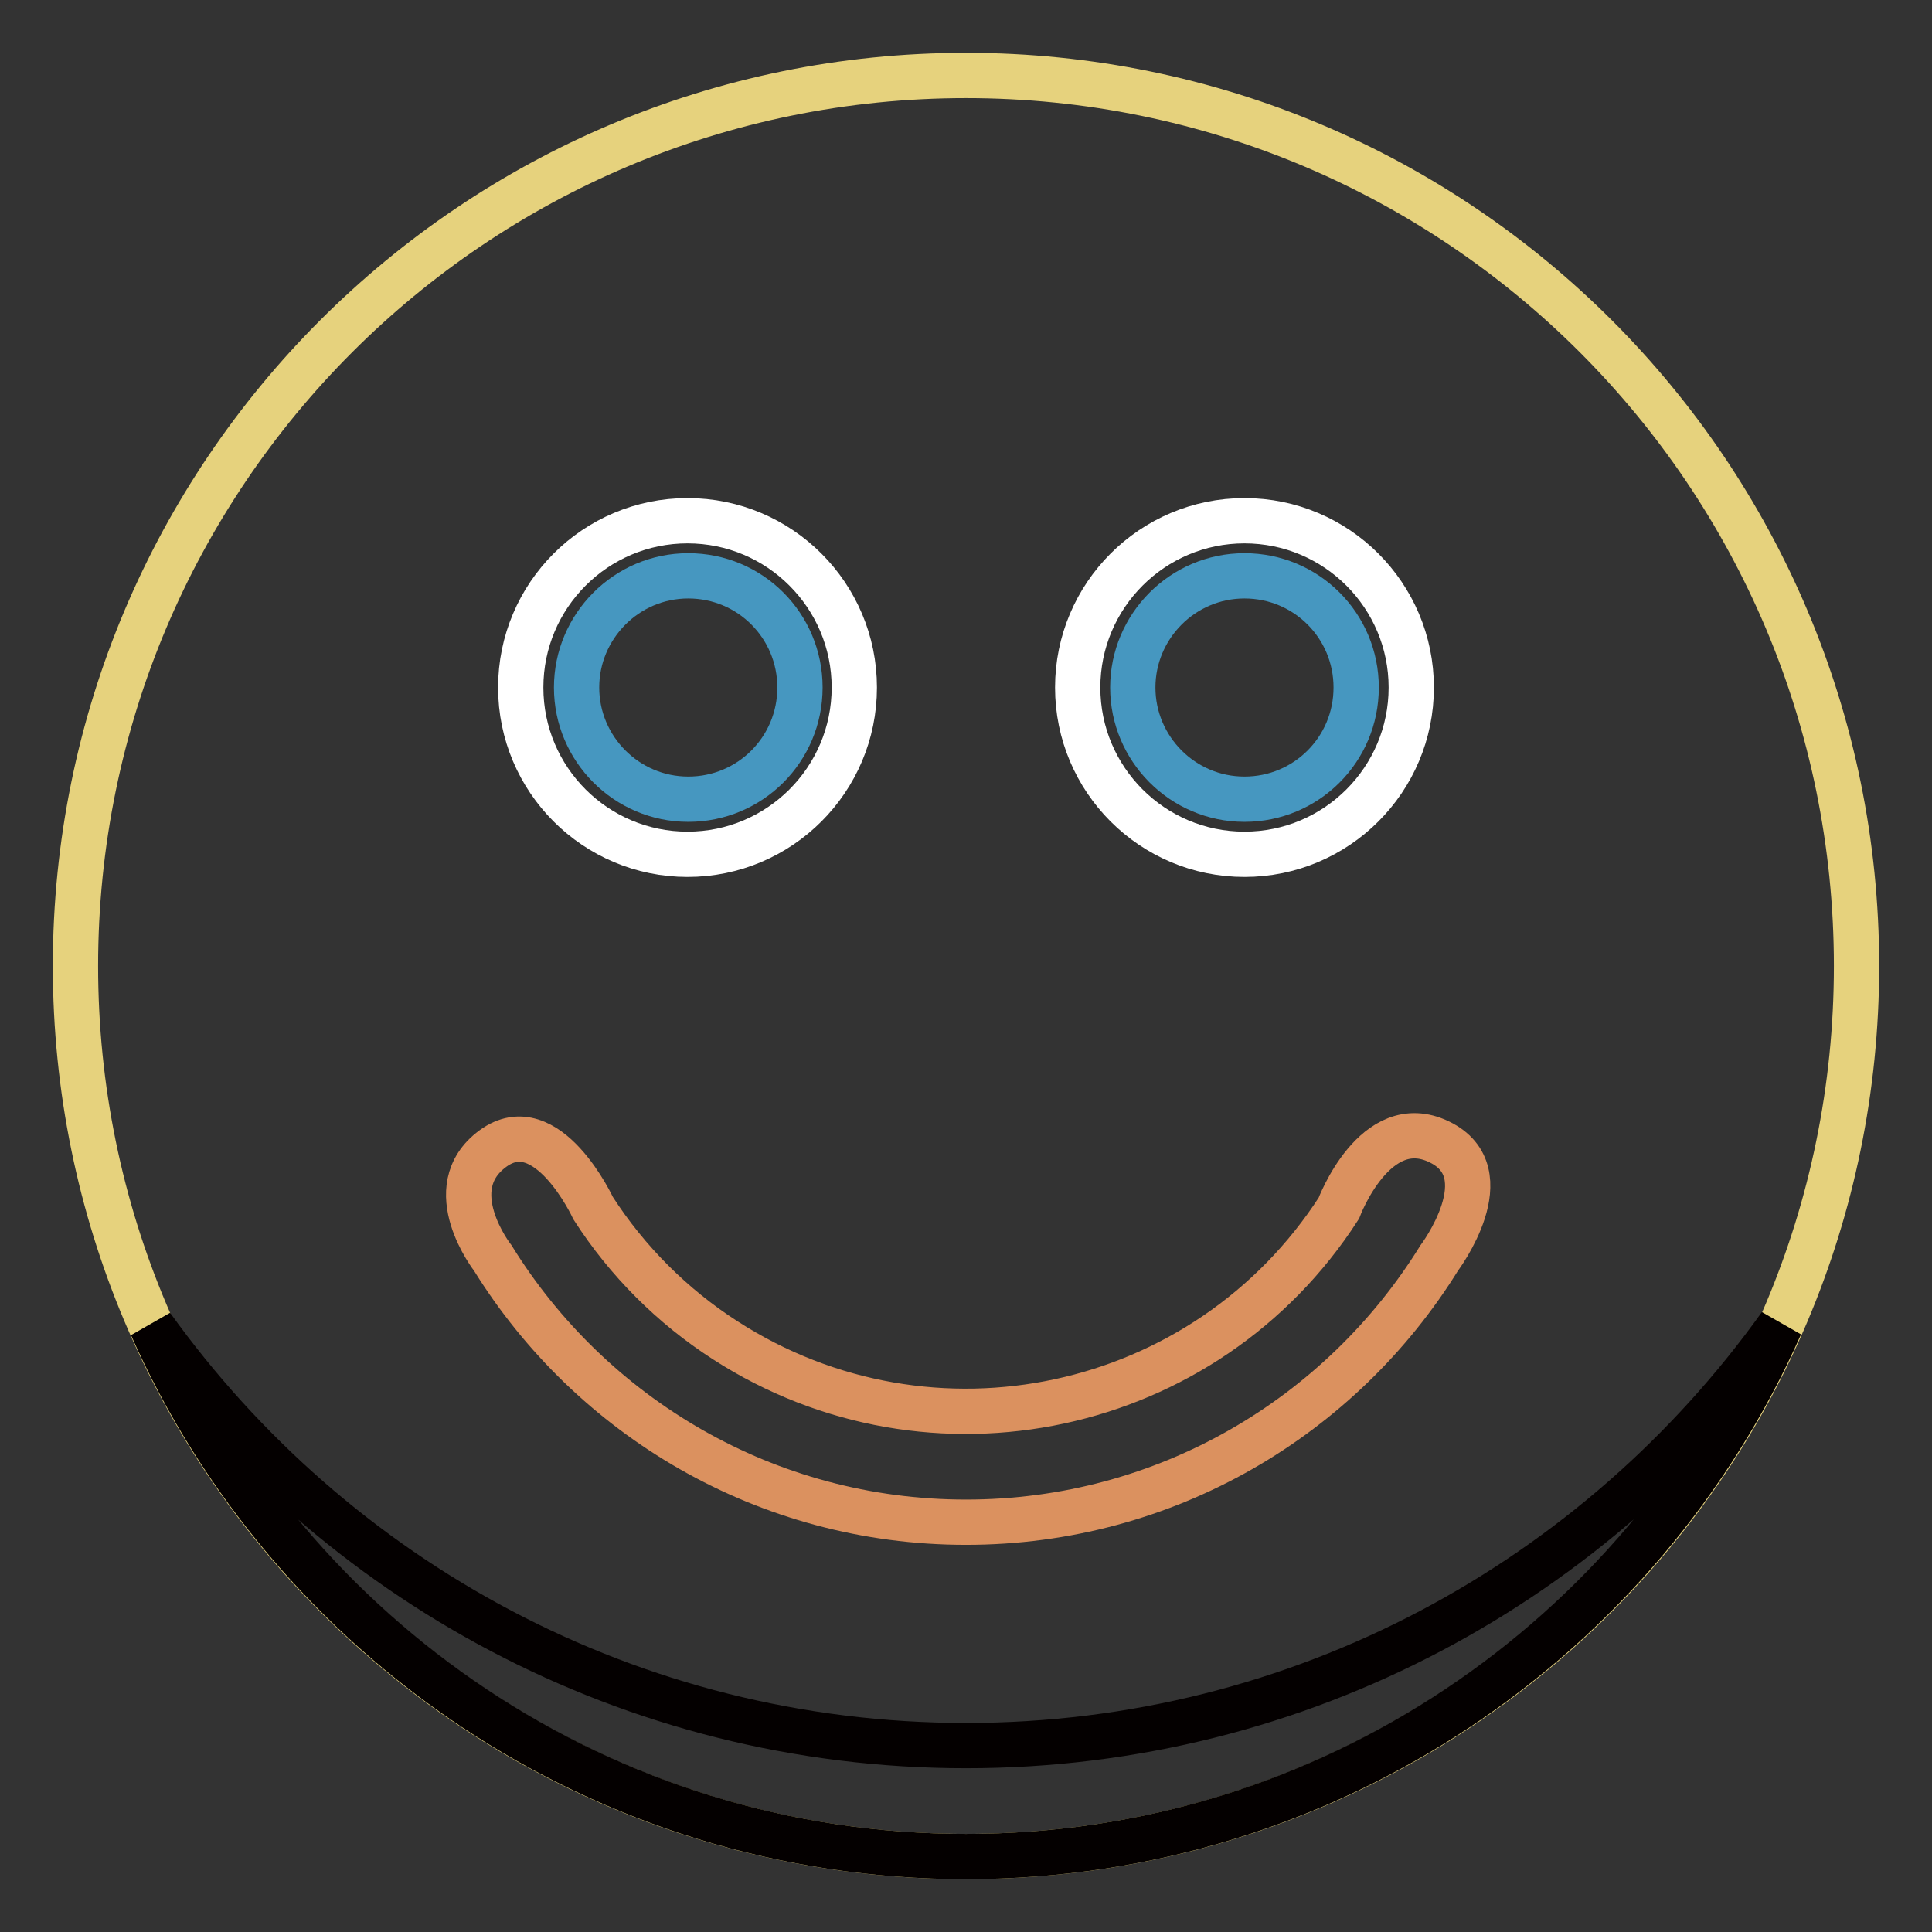 <?xml version="1.0" encoding="utf-8"?>
<!-- Svg Vector Icons : http://www.onlinewebfonts.com/icon -->
<!DOCTYPE svg PUBLIC "-//W3C//DTD SVG 1.1//EN" "http://www.w3.org/Graphics/SVG/1.1/DTD/svg11.dtd">
<svg version="1.1" xmlns="http://www.w3.org/2000/svg" xmlns:xlink="http://www.w3.org/1999/xlink" x="0px" y="0px" viewBox="0 0 256 256" enable-background="new 0 0 256 256" xml:space="preserve">
<rect x="0" y="0" width="256" height="256" fill="#333333" stroke="none"/>
<g> <path stroke-width="6" fill-opacity="0" stroke="#e6d27d"  d="M10,128c0,65.2,52.8,118,118,118c65.2,0,118-52.8,118-118c0-65.2-52.8-118-118-118C62.8,10,10,62.8,10,128z "/> <path stroke-width="6" fill-opacity="0" stroke="#ffffff"  d="M142.8,91.1c0,12.2,9.9,22.1,22.1,22.1s22.1-9.9,22.1-22.1S177.1,69,164.9,69S142.8,78.9,142.8,91.1z"/> <path stroke-width="6" fill-opacity="0" stroke="#ffffff"  d="M69,91.1c0,12.2,9.9,22.1,22.1,22.1s22.1-9.9,22.1-22.1S103.3,69,91.1,69S69,78.9,69,91.1z"/> <path stroke-width="6" fill-opacity="0" stroke="#4697c0"  d="M150.1,91.1c0,8.1,6.6,14.8,14.8,14.8s14.8-6.6,14.8-14.8s-6.6-14.8-14.8-14.8S150.1,83,150.1,91.1z"/> <path stroke-width="6" fill-opacity="0" stroke="#4697c0"  d="M76.4,91.1c0,8.1,6.6,14.8,14.8,14.8s14.8-6.6,14.8-14.8s-6.6-14.8-14.8-14.8S76.4,83,76.4,91.1z"/> <path stroke-width="6" fill-opacity="0" stroke="#db915f"  d="M177.4,160.1c-17.6,27.3-54,35.1-81.3,17.5c-7-4.5-13-10.5-17.5-17.5c0,0-6.1-13.2-13.3-7.9 c-7.2,5.3,0,14.5,0,14.5c13,21,36.2,35,62.7,35s49.7-14,62.7-35c0,0,8.5-11.3,0-15.4S177.4,160.1,177.4,160.1L177.4,160.1z"/> <path stroke-width="6" fill-opacity="0" stroke="#040000"  d="M128,231.3c-44.5,0-83.8-22-107.9-55.6C38.4,217,79.8,246,128,246c48.2,0,89.6-29,107.9-70.4 C211.8,209.3,172.5,231.3,128,231.3z"/></g>
</svg>